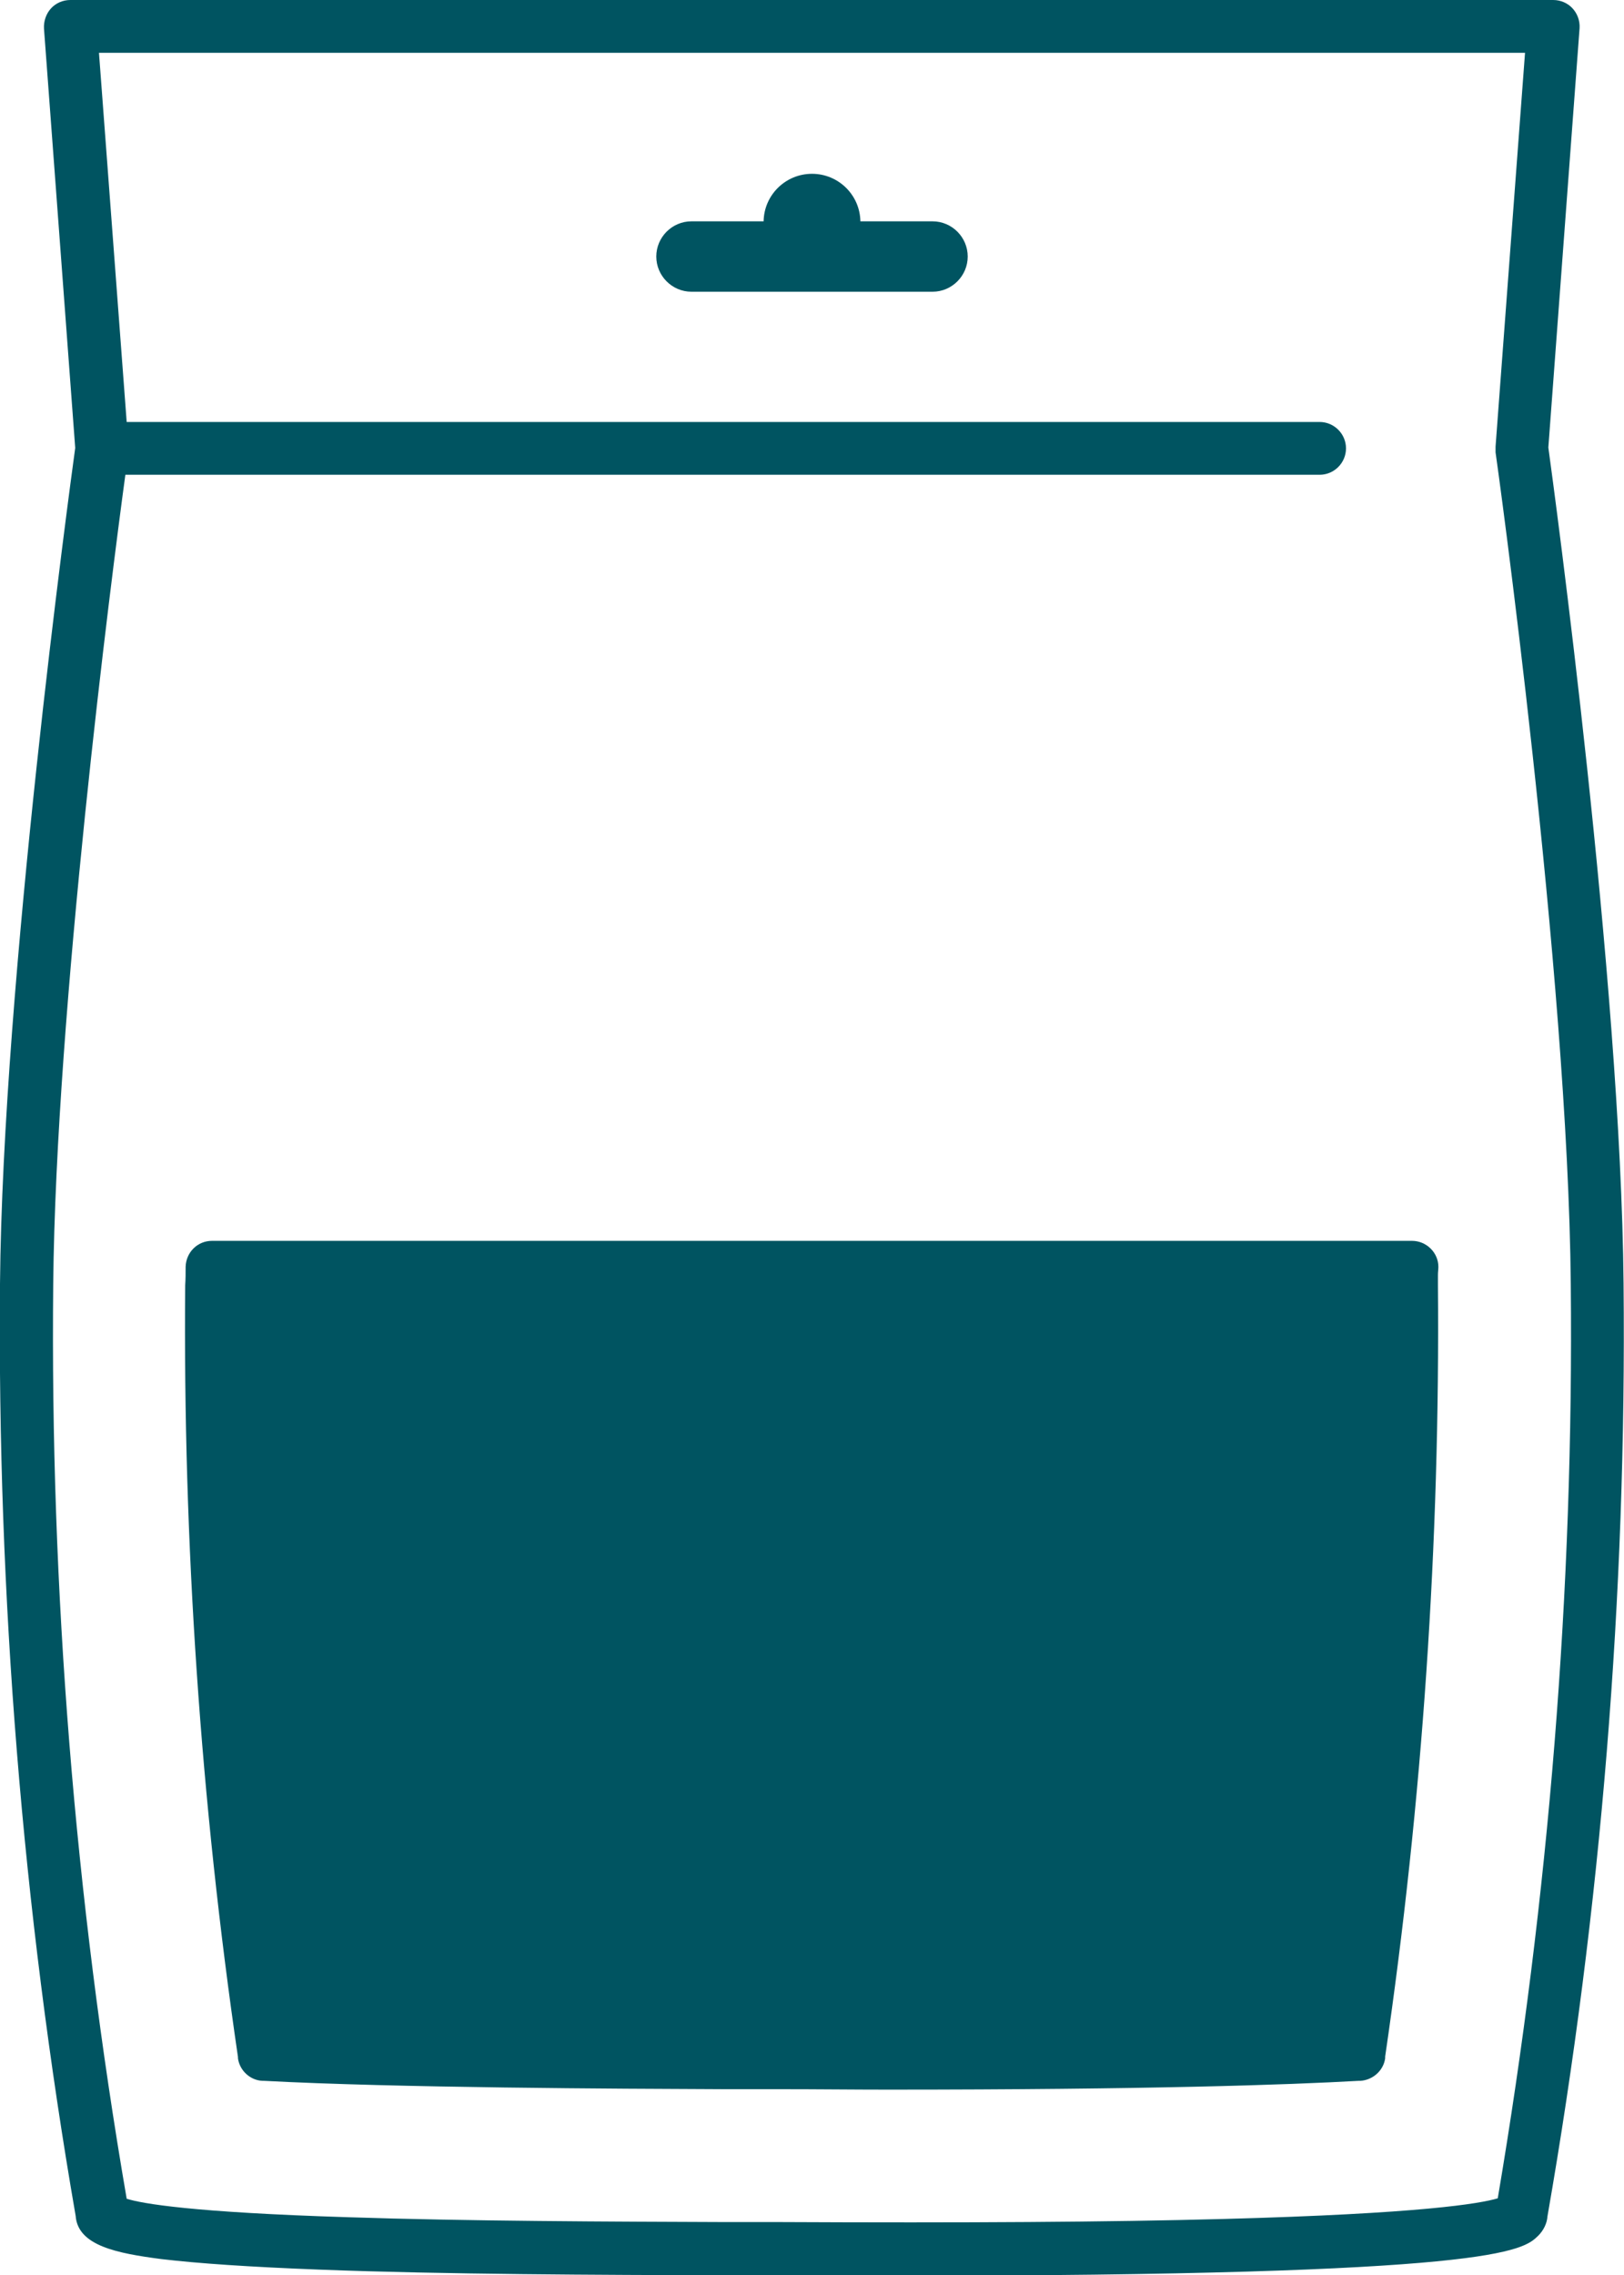 <?xml version="1.0" encoding="utf-8"?>
<!-- Generator: Adobe Illustrator 27.5.0, SVG Export Plug-In . SVG Version: 6.00 Build 0)  -->
<svg version="1.1" id="Camada_1" xmlns="http://www.w3.org/2000/svg" xmlns:xlink="http://www.w3.org/1999/xlink" x="0px" y="0px"
	 viewBox="0 0 369.2 517.1" style="enable-background:new 0 0 369.2 517.1;" xml:space="preserve">
<style type="text/css">
	.st0{fill:#005461;}
</style>
<g>
	<path class="st0" d="M369.1,291.7c-0.6-68.8-15.8-180.5-17.1-190l7.1-95.3c0.1-1.7-0.5-3.3-1.6-4.5S354.8,0,353.1,0H16
		c-1.7,0-3.3,0.7-4.4,1.9C10.5,3.1,9.9,4.8,10,6.5l7.1,95.3C15.8,111.3,0.6,223,0,291.8c-0.6,70.8,5.1,142,17.2,211.8
		c0.5,6.8,9.5,8.5,19.4,9.8c8.4,1,20.2,1.8,35.9,2.4c28.4,1.1,63.8,1.2,92.3,1.3c4.4,0,8.5,0,12.5,0c9.1,0,17.6,0.1,25.7,0.1
		c137.5,0,143.2-5.7,146.7-9.1c1.2-1.2,2-2.8,2.1-4.4C364,433.8,369.8,362.5,369.1,291.7z M340.5,499.6c-4,1.2-17.5,3.5-62.5,4.7
		c-25.9,0.7-58.7,0.9-100.5,0.7c-4,0-8.2,0-12.5,0c-26.1-0.1-58.7-0.2-85.8-1.1c-35.6-1.1-46.9-3.1-50.4-4.2
		C17,431.2,11.4,361.3,12.1,291.8c0.6-62.3,13.2-160.4,16.4-183.9H300c3.3,0,6-2.7,6-6s-2.7-6-6-6H28.8L22.5,12h324.2l-6.7,89.5
		c0,0.4,0,0.9,0,1.3c0.2,1.2,16.5,118.3,17.1,189.1C357.8,361.2,352.1,431.1,340.5,499.6z"/>
	<path class="st0" d="M212,50.3h-16.4c-0.1-6-5-10.8-11-10.8s-10.9,4.8-11,10.8h-16.4c-4.4,0-8,3.6-8,8l0,0c0,4.4,3.6,8,8,8H212
		c4.4,0,8-3.6,8-8l0,0C220,53.9,216.4,50.3,212,50.3z"/>
	<path class="st0" d="M321,282H48.2c-3.3,0-5.9,2.6-6,5.9c0,1.4,0,2.8-0.1,4.2c-0.5,58.4,3.5,117.4,12,175.4v0.3
		c0.4,2.8,2.8,5,5.6,5.1H60c30.1,1.6,80.6,1.8,104.8,1.9c4.4,0,8.6,0,12.6,0c8.6,0,16.7,0.1,24.3,0.1c59.7,0,91.2-1.1,107.2-2h0.4
		c2.8-0.2,5.2-2.3,5.6-5.1v-0.4c8.5-58,12.5-117,12-175.4v-2.3c0-0.6,0.1-1.2,0.1-1.8C327,284.7,324.3,282,321,282z"/>
</g>
</svg>
